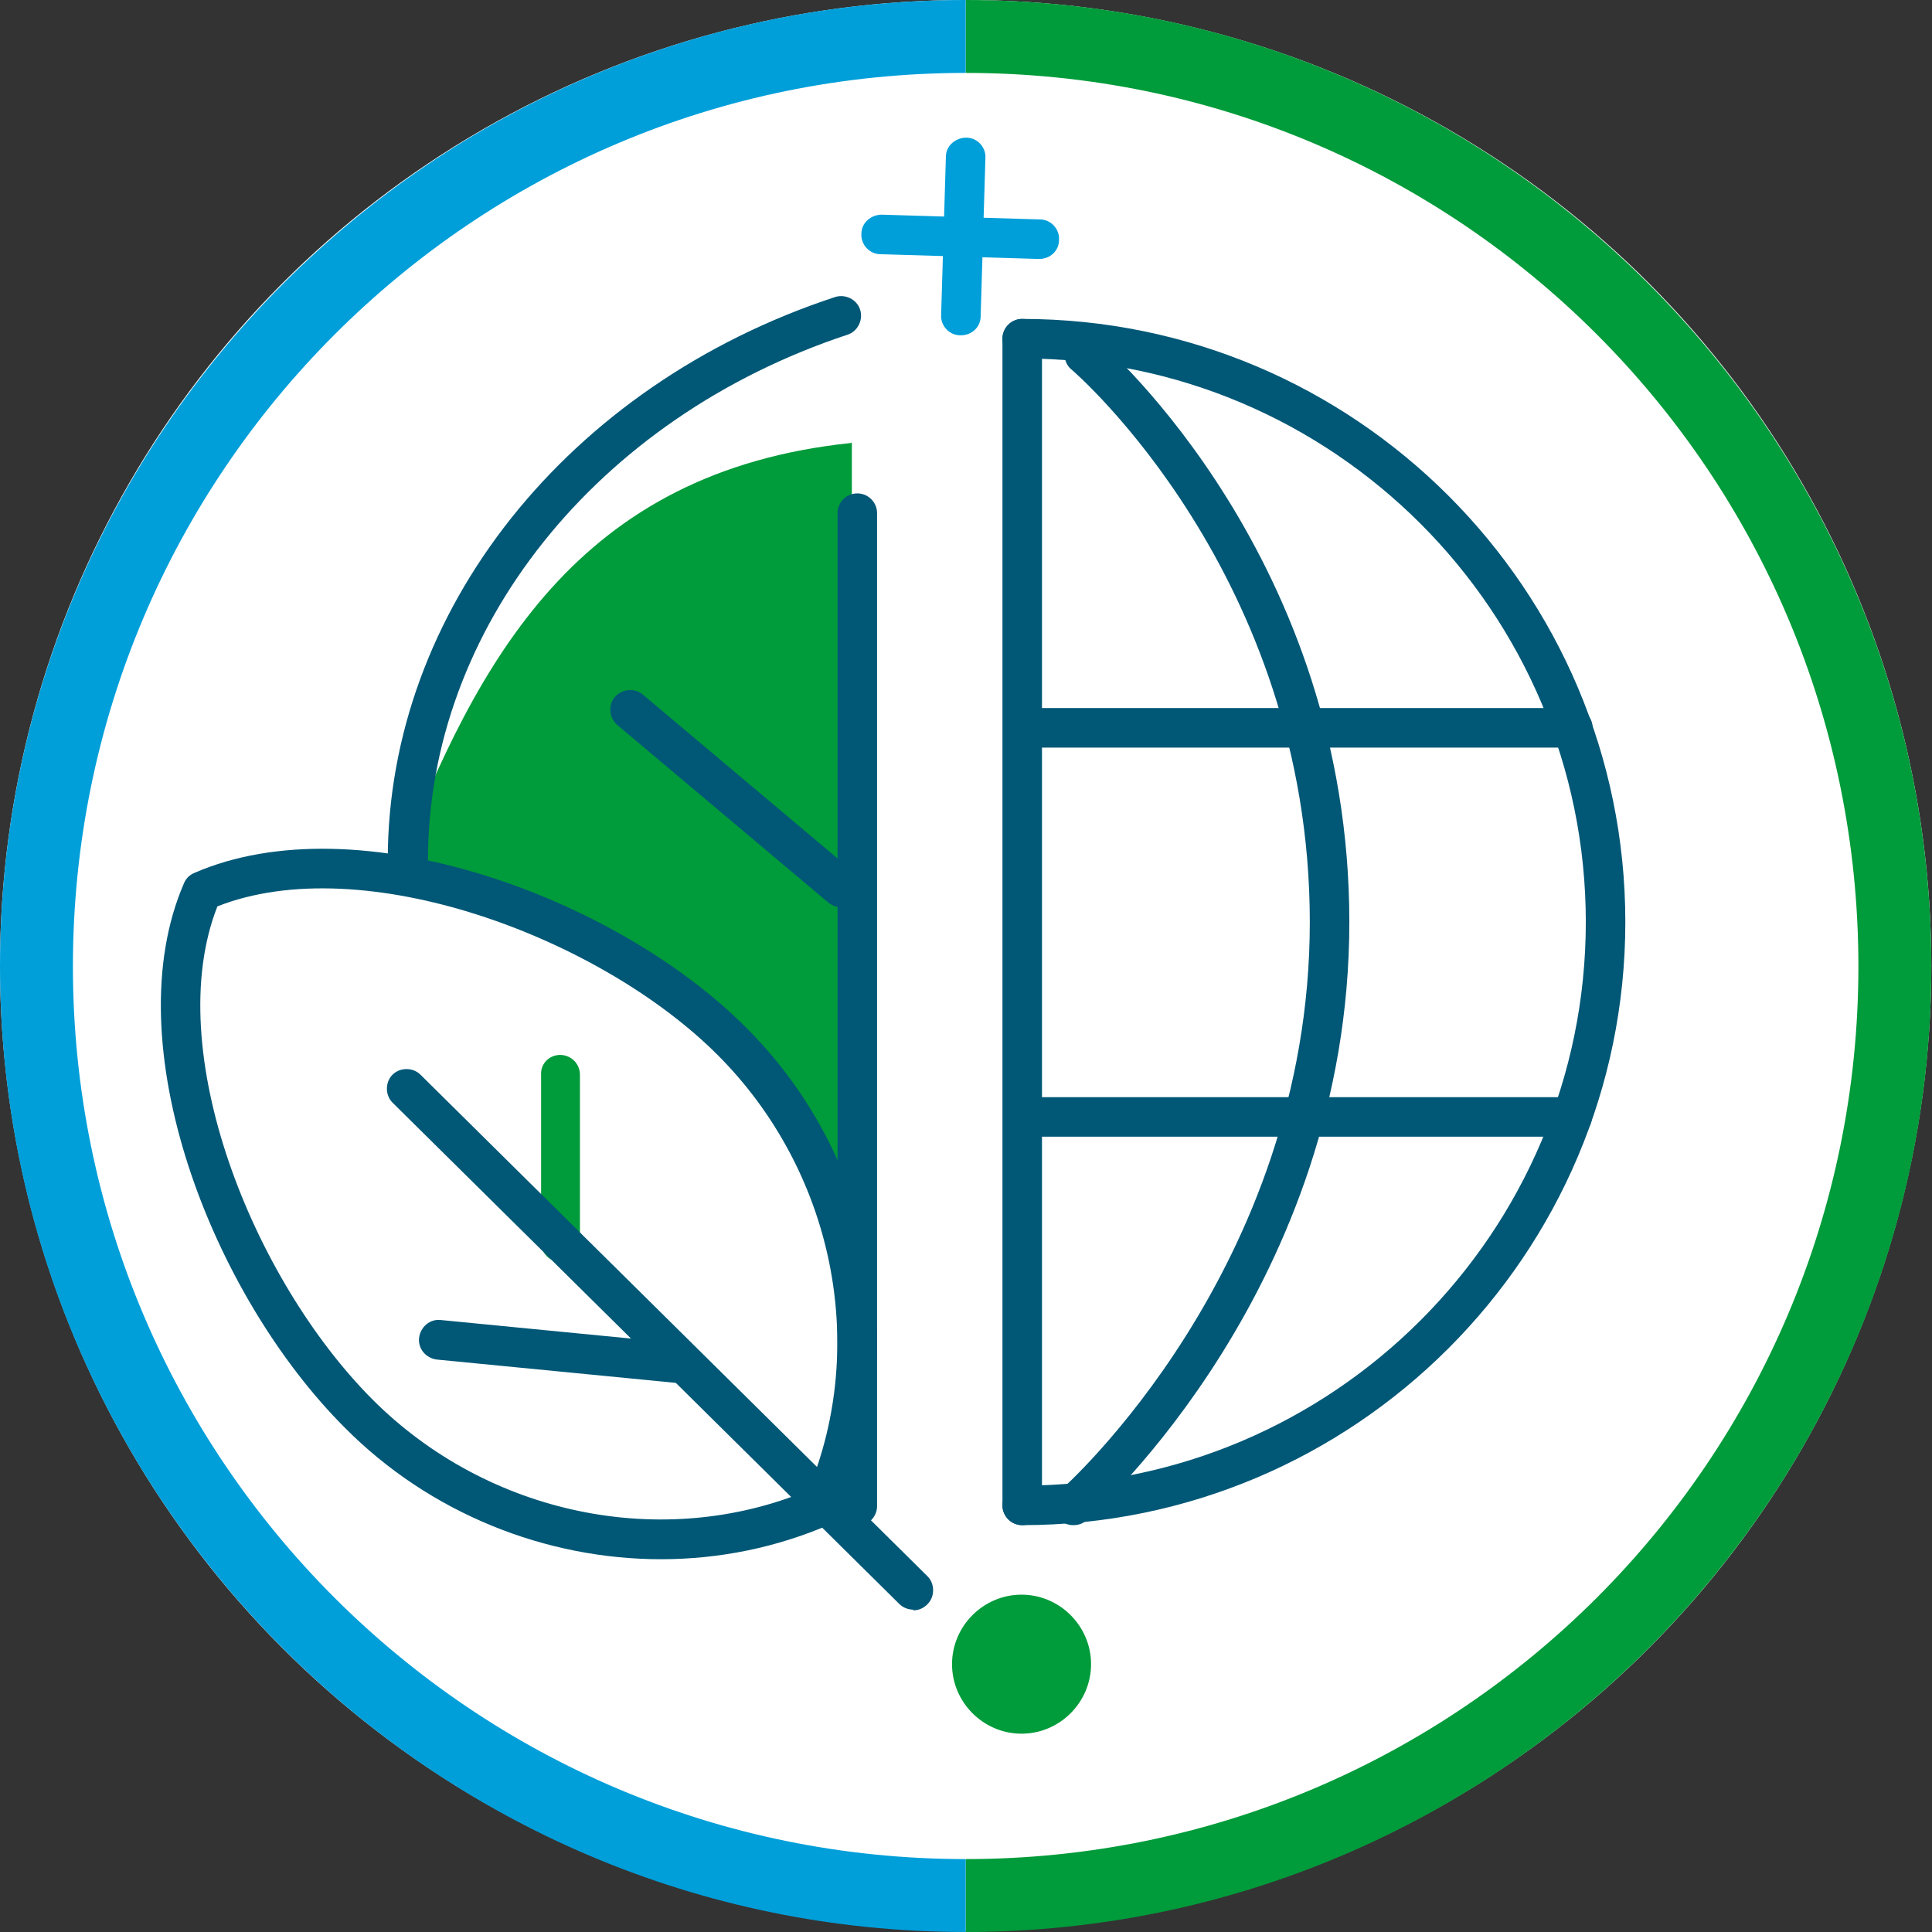 <?xml version="1.0" encoding="UTF-8"?><svg id="Warstwa_1" xmlns="http://www.w3.org/2000/svg" viewBox="0 0 28.35 28.35"><rect x="0" y="0" width="28.35" height="28.35" fill="#333333" stroke="none"/><defs><style>.cls-1{fill:#009fda;}.cls-2{fill:#005776;}.cls-3{fill:#fff;}.cls-4{fill:#009b3a;}</style></defs><g><circle class="cls-3" cx="14.17" cy="14.17" r="14.17"/><path class="cls-4" d="m14.17,0v1.07c7.24,0,13.1,5.87,13.1,13.11s-5.87,13.1-13.1,13.1v1.07c7.81,0,14.17-6.36,14.17-14.17S21.99,0,14.17,0Z"/><path class="cls-1" d="m1.07,14.18c0,7.24,5.87,13.1,13.1,13.1v1.07C6.36,28.35,0,21.99,0,14.18S6.36,0,14.17,0v1.07C6.94,1.07,1.07,6.94,1.07,14.18Z"/></g><path class="cls-4" d="m12.49,6.5c-4.03.42-5.48,3.19-6.66,6.22,0,.02,0,.04-.01.06,1.73.35,3.52,1.25,4.7,2.44.64.64,1.65,1.98,1.98,2.79v-3.67s0-7.85,0-7.85Z"/><path class="cls-3" d="m4.6,12.98c-.6,0-1.13.09-1.58.28-.85,2.13.5,5.55,2.28,7.33,1.15,1.15,2.66,1.78,4.25,1.78.7,0,1.39-.12,2.03-.37l-1.79-1.77-3.51-.34c-.13-.01-.22-.13-.21-.25.01-.13.13-.22.25-.21l2.94.29-1.33-1.32-2.28-2.25c-.09-.09-.09-.24,0-.33.09-.09.24-.09.33,0l1.88,1.86-.02-1.89c0-.13.1-.23.23-.23h0c.13,0,.23.1.23.23l.02,2.36,3.55,3.51c.75-2.11.19-4.55-1.44-6.19-1.43-1.43-3.88-2.46-5.84-2.46Z"/><path class="cls-2" d="m15,22.38c-.16,0-.29-.13-.29-.29s.13-.29.29-.29c4.56,0,8.27-3.71,8.27-8.27s-3.71-8.27-8.27-8.27c-.16,0-.29-.13-.29-.29s.13-.29.29-.29c4.88,0,8.85,3.97,8.85,8.85s-3.97,8.85-8.85,8.85Z"/><path class="cls-2" d="m15.75,22.38c-.08,0-.16-.03-.22-.1-.11-.12-.09-.3.03-.41.04-.03,3.66-3.25,3.66-8.34s-3.46-8.08-3.5-8.11c-.12-.1-.13-.29-.03-.41.1-.12.29-.14.41-.03.15.13,3.7,3.24,3.7,8.55s-3.7,8.64-3.86,8.78c-.05.05-.12.07-.19.07Z"/><path class="cls-2" d="m23.07,16.68h-7.78c-.16,0-.29-.13-.29-.29s.13-.29.29-.29h7.78c.16,0,.29.13.29.29s-.13.29-.29.29Z"/><path class="cls-2" d="m23.08,10.97h-7.79c-.16,0-.29-.13-.29-.29s.13-.29.29-.29h7.79c.16,0,.29.13.29.29s-.13.29-.29.29Z"/><path class="cls-2" d="m15,22.38c-.16,0-.29-.13-.29-.29V4.97c0-.16.13-.29.29-.29s.29.13.29.29v17.12c0,.16-.13.29-.29.29Z"/><path class="cls-2" d="m5.98,12.91c-.16,0-.29-.13-.29-.29,0-3.65,2.64-6.97,6.56-8.26.15-.05.32.03.37.18.05.15-.03.32-.18.37-3.69,1.22-6.16,4.32-6.16,7.71,0,.16-.13.29-.29.29Z"/><path class="cls-2" d="m12.34,13.31c-.07,0-.13-.02-.19-.07l-3.09-2.6c-.12-.1-.14-.29-.04-.41.1-.12.29-.14.41-.04l3.09,2.6c.12.1.14.29.04.41-.06.07-.14.1-.22.1Z"/><path class="cls-4" d="m8.23,18.52c-.16,0-.29-.13-.29-.29v-2.46c-.01-.16.12-.29.28-.29h0c.16,0,.29.13.29.29v2.46c.01.16-.12.29-.28.29h0Z"/><path class="cls-2" d="m10.03,20.3s-.02,0-.03,0l-3.59-.35c-.16-.02-.28-.16-.26-.32.02-.16.16-.28.32-.26l3.59.35c.16.02.28.16.26.32-.01.15-.14.26-.29.26Z"/><g><path class="cls-2" d="m9.7,22.88c-1.69,0-3.39-.67-4.64-1.93-1.96-1.96-3.38-5.64-2.36-7.99.03-.07.08-.12.15-.15,2.39-1.04,6.18.35,8.09,2.26,1.89,1.88,2.45,4.75,1.41,7.14-.03.07-.08.12-.15.15-.8.35-1.65.52-2.5.52ZM3.19,13.3c-.83,2.11.52,5.48,2.28,7.24,1.69,1.69,4.25,2.22,6.39,1.33.89-2.15.36-4.7-1.33-6.39-1.74-1.74-5.21-3.02-7.34-2.18Z"/><path class="cls-2" d="m13.4,23.62c-.07,0-.15-.03-.2-.08l-7.44-7.36c-.11-.11-.11-.3,0-.41.11-.11.3-.11.41,0l7.44,7.36c.11.11.11.3,0,.41-.06.06-.13.09-.21.09Z"/></g><path class="cls-2" d="m12.58,22.39c-.16,0-.29-.13-.29-.29V7.53c0-.16.13-.29.29-.29s.29.13.29.29v14.57c0,.16-.13.29-.29.29Z"/><g><path class="cls-1" d="m14.09,4.92h0c-.16,0-.29-.14-.28-.3l.07-2.32c0-.16.14-.28.3-.28.16,0,.29.14.28.3l-.07,2.32c0,.16-.13.28-.29.28Z"/><path class="cls-1" d="m15.24,3.8h0l-2.32-.07c-.16,0-.29-.14-.28-.3,0-.16.14-.28.3-.28l2.32.07c.16,0,.29.14.28.3,0,.16-.13.28-.29.28Z"/></g><path class="cls-4" d="m16.01,24.42c0,.56-.46,1.02-1.02,1.02s-1.02-.46-1.02-1.02.46-1.02,1.02-1.02,1.02.46,1.02,1.02Z"/></svg>